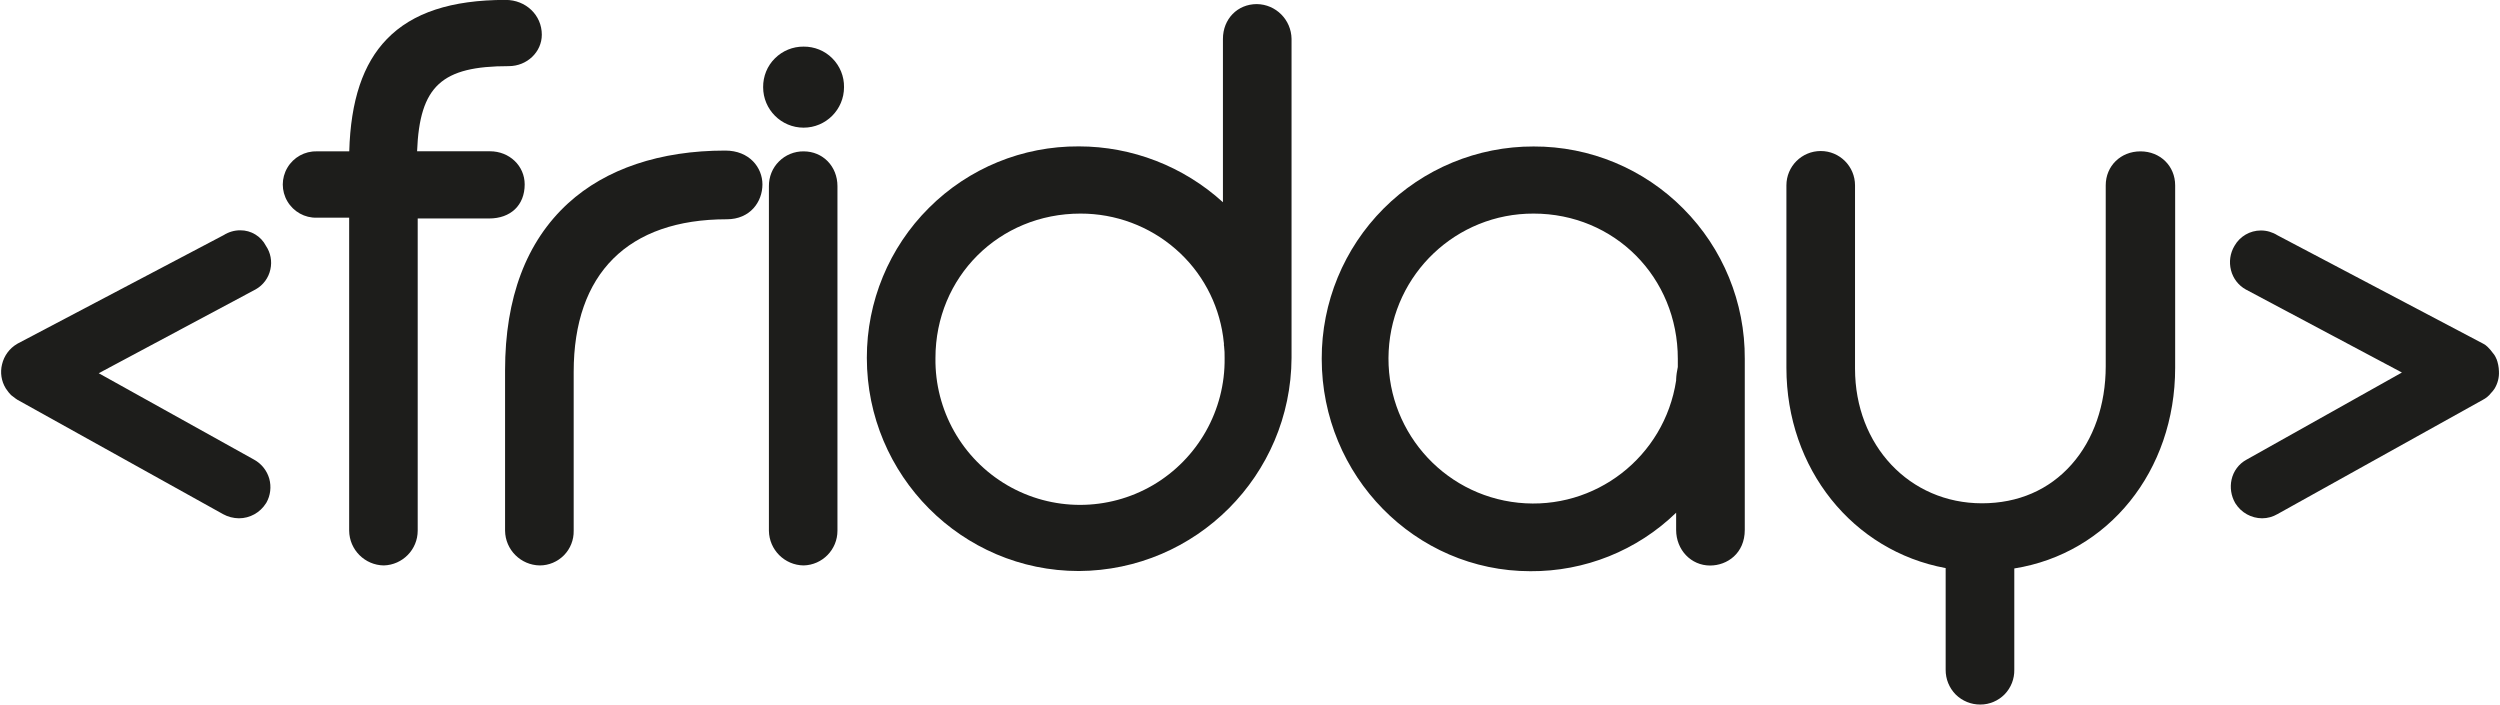 <?xml version="1.0" encoding="UTF-8"?>
<svg xmlns="http://www.w3.org/2000/svg" xmlns:xlink="http://www.w3.org/1999/xlink" width="110px" height="31px" viewBox="0 0 110 31" version="1.1">
<g id="surface1">
<path style=" stroke:none;fill-rule:nonzero;fill:rgb(11.373%,11.373%,10.588%);fill-opacity:1;" d="M 23.086 8.113 C 23.086 7.297 22.414 6.656 21.559 6.656 L 18.352 6.656 C 18.465 3.77 19.441 2.91 22.387 2.91 C 23.188 2.91 23.84 2.289 23.84 1.527 C 23.84 0.664 23.137 -0.004 22.246 -0.004 C 19.855 -0.004 18.145 0.559 17.023 1.719 C 15.969 2.805 15.43 4.422 15.367 6.66 L 13.941 6.66 C 13.41 6.645 12.914 6.922 12.645 7.379 C 12.375 7.836 12.375 8.402 12.645 8.859 C 12.914 9.316 13.41 9.594 13.941 9.578 L 15.363 9.578 L 15.363 23.348 C 15.371 24.188 16.051 24.867 16.887 24.879 C 17.715 24.855 18.379 24.18 18.379 23.348 L 18.379 9.613 L 21.52 9.613 C 22.473 9.613 23.086 9.027 23.086 8.113 Z M 23.086 8.113 "/>
<path style=" stroke:none;fill-rule:nonzero;fill:rgb(11.373%,11.373%,10.588%);fill-opacity:1;" d="M 31.91 6.625 C 29.047 6.625 26.66 7.426 24.996 8.945 C 23.156 10.629 22.223 13.102 22.223 16.293 L 22.223 23.352 C 22.234 24.191 22.914 24.867 23.75 24.879 C 24.152 24.879 24.535 24.715 24.816 24.43 C 25.098 24.141 25.25 23.754 25.242 23.352 L 25.242 16.363 C 25.242 12.035 27.633 9.648 31.98 9.648 C 33.008 9.648 33.547 8.879 33.547 8.113 C 33.547 7.379 32.98 6.625 31.91 6.625 Z M 31.91 6.625 "/>
<path style=" stroke:none;fill-rule:nonzero;fill:rgb(11.373%,11.373%,10.588%);fill-opacity:1;" d="M 35.359 2.051 C 34.883 2.047 34.43 2.234 34.094 2.57 C 33.758 2.902 33.574 3.359 33.578 3.836 C 33.578 4.82 34.375 5.617 35.359 5.617 C 36.34 5.617 37.137 4.82 37.137 3.836 C 37.145 3.359 36.957 2.902 36.621 2.566 C 36.289 2.23 35.832 2.047 35.359 2.051 Z M 35.359 2.051 "/>
<path style=" stroke:none;fill-rule:nonzero;fill:rgb(11.373%,11.373%,10.588%);fill-opacity:1;" d="M 35.359 6.66 C 34.953 6.656 34.559 6.816 34.273 7.105 C 33.984 7.391 33.828 7.785 33.832 8.191 L 33.832 23.352 C 33.844 24.191 34.52 24.867 35.359 24.879 C 36.188 24.859 36.848 24.18 36.848 23.352 L 36.848 8.191 C 36.848 7.32 36.207 6.66 35.359 6.66 Z M 35.359 6.66 "/>
<path style=" stroke:none;fill-rule:nonzero;fill:rgb(11.373%,11.373%,10.588%);fill-opacity:1;" d="M 55.301 0.18 C 54.449 0.18 53.809 0.836 53.809 1.711 L 53.809 8.898 C 52.074 7.32 49.812 6.441 47.469 6.441 C 44.996 6.426 42.621 7.398 40.871 9.148 C 39.117 10.895 38.137 13.27 38.141 15.746 C 38.141 20.918 42.324 25.125 47.469 25.125 C 52.625 25.098 56.801 20.918 56.828 15.746 L 56.828 1.711 C 56.816 0.871 56.141 0.191 55.301 0.18 Z M 53.883 15.754 C 53.914 18.051 52.707 20.188 50.727 21.348 C 48.746 22.504 46.297 22.504 44.316 21.348 C 42.332 20.188 41.129 18.051 41.16 15.754 C 41.16 12.188 43.961 9.398 47.539 9.398 C 49.082 9.395 50.57 9.949 51.73 10.961 C 52.867 11.949 53.605 13.316 53.816 14.805 C 53.82 14.875 53.828 14.945 53.84 15.012 C 53.848 15.043 53.852 15.074 53.852 15.105 C 53.852 15.121 53.852 15.137 53.852 15.156 L 53.852 15.176 C 53.852 15.191 53.852 15.211 53.859 15.227 C 53.879 15.398 53.887 15.578 53.883 15.754 Z M 53.883 15.754 "/>
<path style=" stroke:none;fill-rule:nonzero;fill:rgb(11.373%,11.373%,10.588%);fill-opacity:1;" d="M 67.48 6.445 C 65.008 6.438 62.629 7.422 60.879 9.176 C 59.129 10.93 58.148 13.309 58.156 15.789 C 58.156 20.941 62.273 25.133 67.336 25.133 C 69.727 25.148 72.031 24.227 73.75 22.559 L 73.75 23.316 C 73.75 24.195 74.406 24.883 75.242 24.883 C 76 24.883 76.77 24.344 76.77 23.316 L 76.77 15.789 C 76.785 13.312 75.812 10.934 74.066 9.18 C 72.324 7.422 69.953 6.438 67.48 6.445 Z M 73.824 15.789 L 73.824 16.148 C 73.785 16.328 73.758 16.508 73.75 16.691 L 73.75 16.742 C 73.238 20.102 70.184 22.469 66.809 22.121 C 63.434 21.773 60.922 18.836 61.102 15.441 C 61.281 12.043 64.086 9.387 67.48 9.398 C 71.039 9.398 73.824 12.203 73.824 15.789 Z M 73.824 15.789 "/>
<path style=" stroke:none;fill-rule:nonzero;fill:rgb(11.373%,11.373%,10.588%);fill-opacity:1;" d="M 94.18 6.66 C 93.309 6.66 92.652 7.305 92.652 8.156 L 92.652 16.113 C 92.652 17.809 92.121 19.344 91.148 20.438 C 90.16 21.555 88.797 22.145 87.207 22.145 C 84.02 22.145 81.621 19.598 81.621 16.219 L 81.621 8.156 C 81.621 7.32 80.945 6.645 80.113 6.645 C 79.277 6.645 78.602 7.32 78.602 8.156 L 78.602 16.184 C 78.602 20.621 81.52 24.242 85.609 24.996 L 85.609 29.469 C 85.605 29.879 85.766 30.27 86.051 30.559 C 86.34 30.844 86.73 31.004 87.137 31 C 87.539 31 87.922 30.836 88.203 30.551 C 88.484 30.262 88.637 29.871 88.629 29.469 L 88.629 25.012 C 92.762 24.355 95.707 20.73 95.707 16.184 L 95.707 8.156 C 95.707 7.305 95.051 6.66 94.18 6.66 Z M 94.18 6.66 "/>
<path style=" stroke:none;fill-rule:nonzero;fill:rgb(11.373%,11.373%,10.588%);fill-opacity:1;" d="M 10.57 10.133 C 10.312 10.133 10.062 10.207 9.844 10.344 L 0.785 15.113 L 0.75 15.133 C 0.418 15.328 0.18 15.652 0.09 16.031 C 0 16.391 0.059 16.773 0.254 17.09 C 0.273 17.121 0.293 17.148 0.316 17.176 C 0.359 17.238 0.406 17.301 0.461 17.355 C 0.484 17.383 0.512 17.406 0.543 17.426 L 0.68 17.531 C 0.707 17.551 0.738 17.57 0.766 17.59 L 9.82 22.625 C 10.031 22.742 10.27 22.801 10.512 22.805 C 10.996 22.805 11.445 22.555 11.703 22.145 C 11.703 22.145 11.715 22.129 11.719 22.121 C 11.902 21.801 11.945 21.418 11.848 21.062 C 11.746 20.707 11.508 20.406 11.184 20.227 L 4.344 16.422 L 11.246 12.734 C 11.582 12.547 11.82 12.223 11.898 11.848 C 11.977 11.492 11.906 11.121 11.703 10.82 C 11.484 10.395 11.047 10.129 10.57 10.133 Z M 10.57 10.133 "/>
<path style=" stroke:none;fill-rule:nonzero;fill:rgb(11.373%,11.373%,10.588%);fill-opacity:1;" d="M 109.254 15.984 L 109.84 15.789 C 109.805 15.695 109.754 15.609 109.688 15.535 C 109.617 15.434 109.535 15.34 109.445 15.254 C 109.391 15.203 109.332 15.156 109.266 15.125 L 100.207 10.352 C 99.988 10.215 99.738 10.141 99.48 10.141 C 99 10.141 98.555 10.398 98.316 10.82 C 98.125 11.141 98.07 11.527 98.164 11.891 C 98.254 12.25 98.492 12.559 98.816 12.738 L 105.684 16.391 L 98.844 20.227 C 98.508 20.41 98.27 20.73 98.188 21.105 C 98.113 21.453 98.168 21.816 98.344 22.125 L 98.363 22.156 C 98.617 22.559 99.059 22.801 99.531 22.805 C 99.773 22.805 100.008 22.738 100.215 22.617 L 109.242 17.594 C 109.387 17.52 109.512 17.414 109.609 17.289 C 109.652 17.246 109.691 17.199 109.723 17.152 L 109.758 17.105 C 109.898 16.875 109.969 16.605 109.953 16.336 C 109.949 16.148 109.91 15.961 109.844 15.785 Z M 109.254 15.984 "/>
</g>
</svg>
